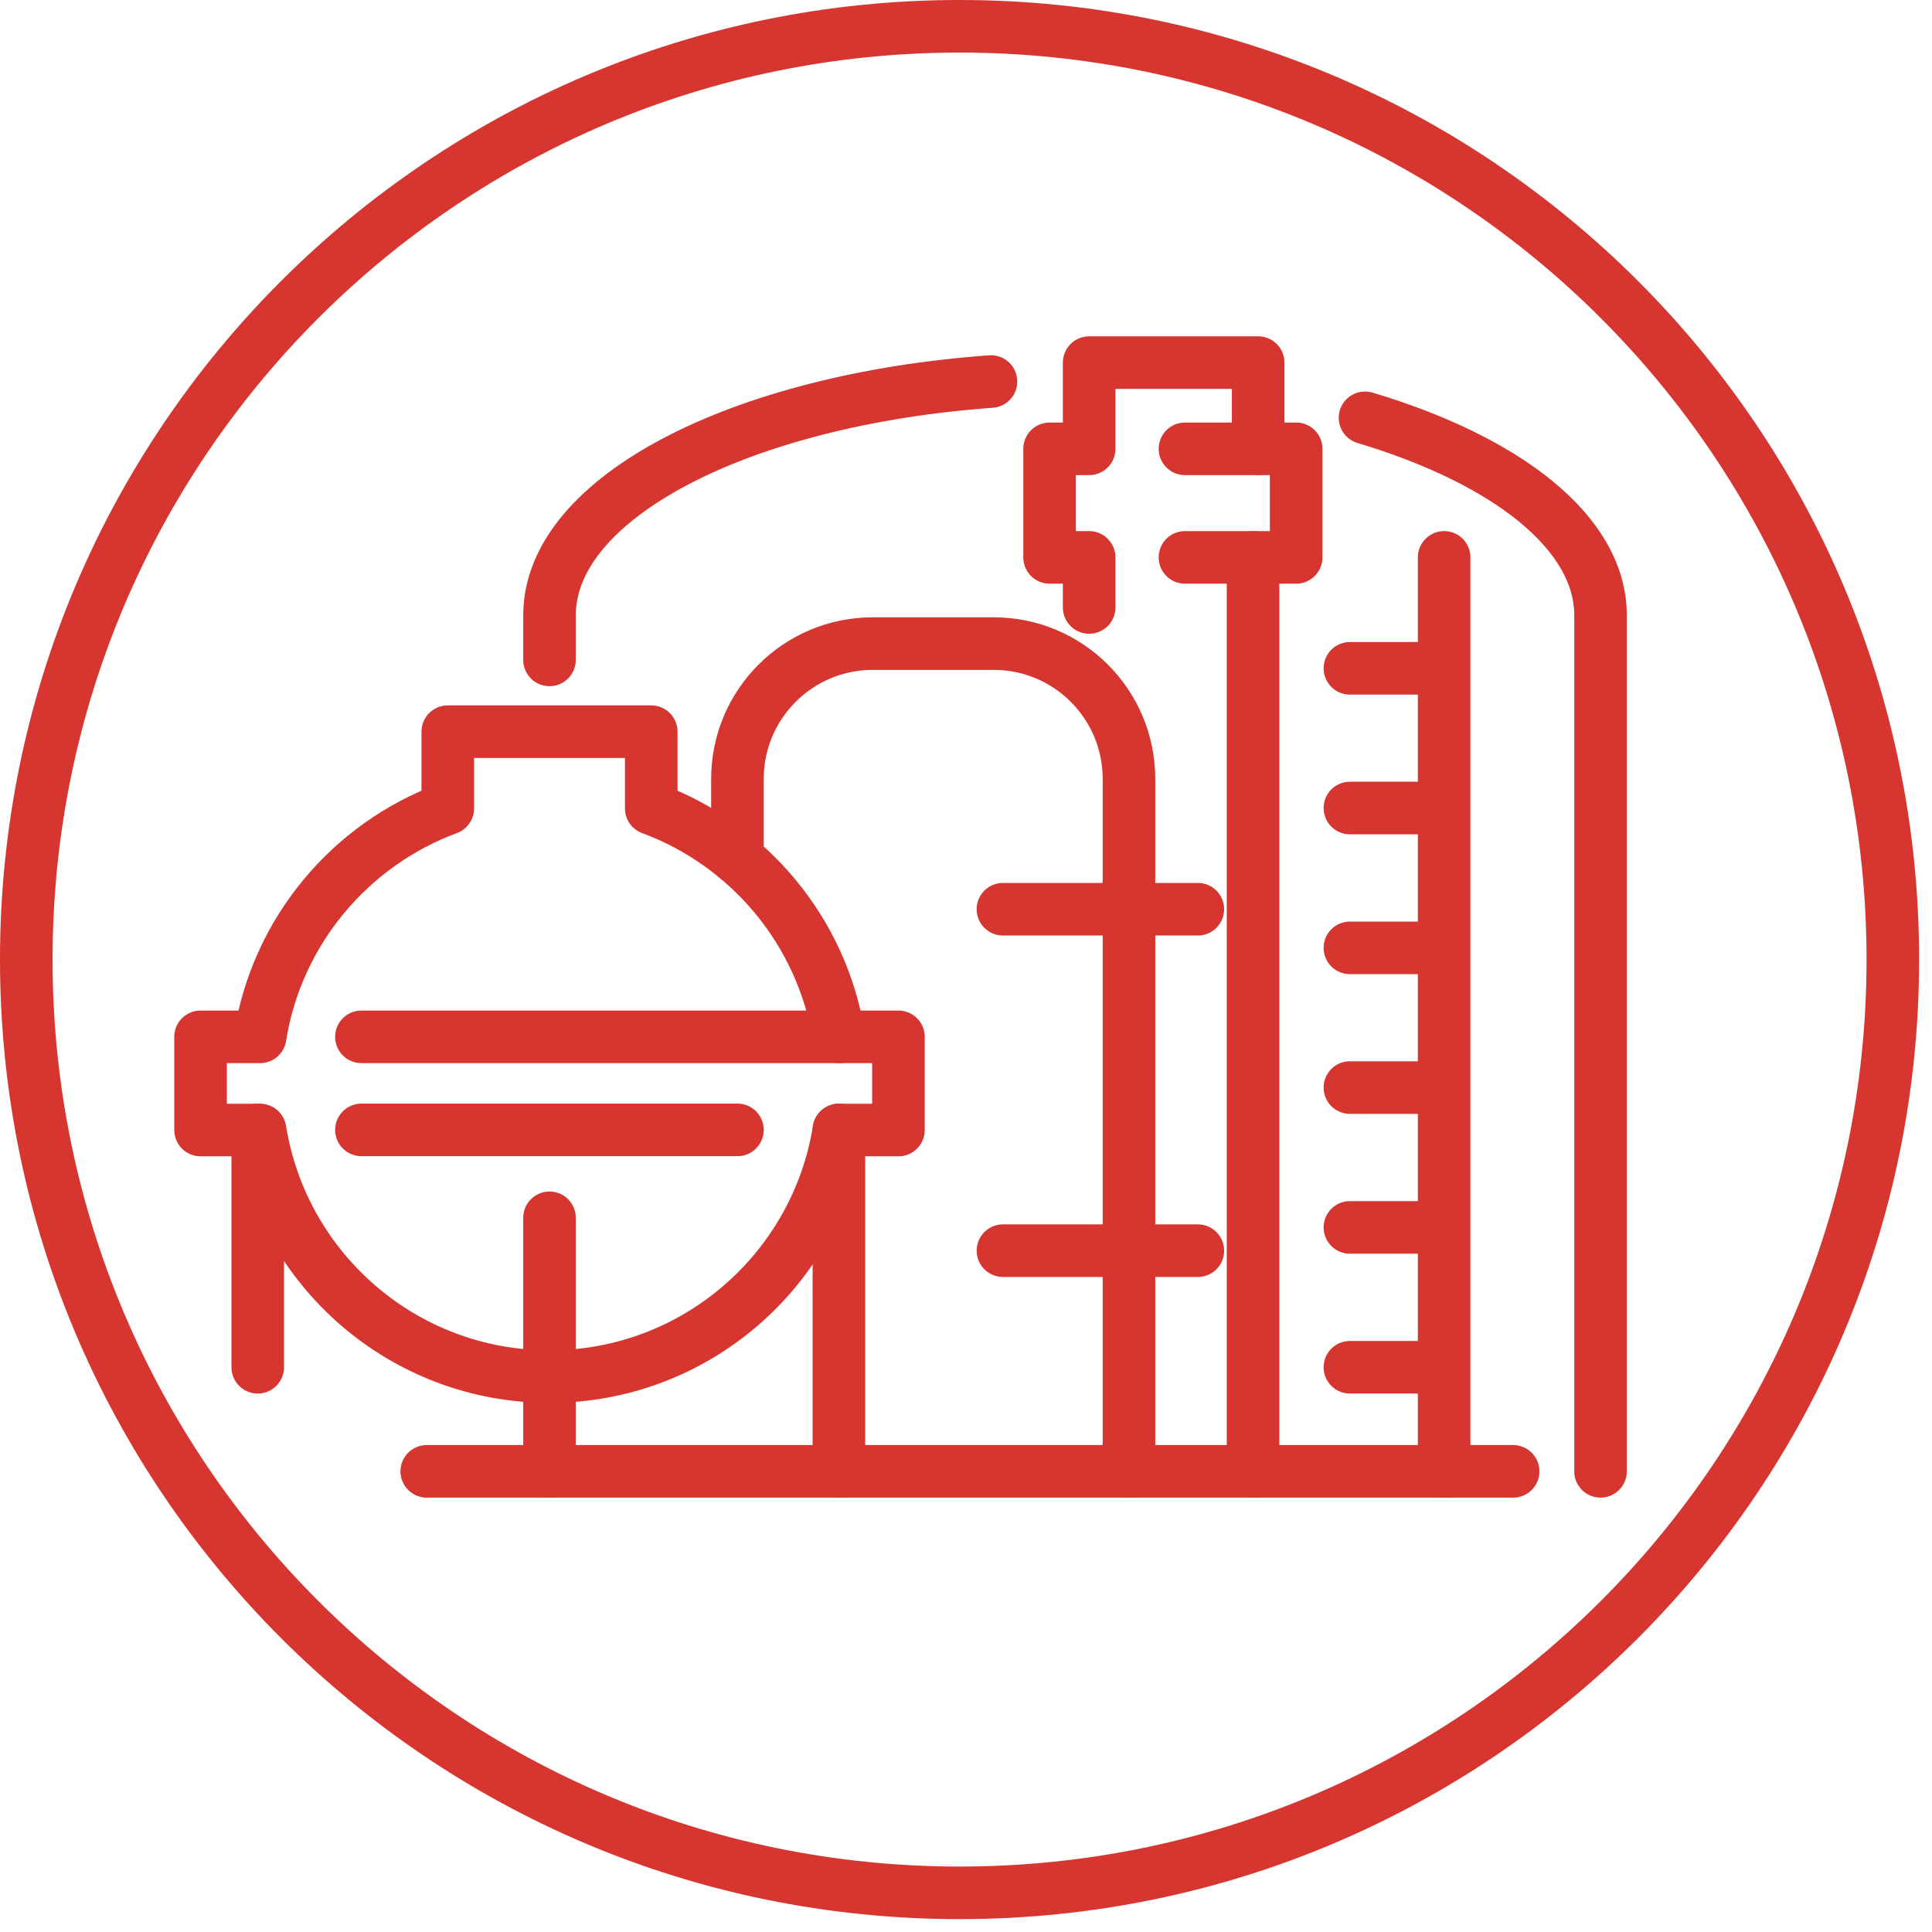 <svg xmlns="http://www.w3.org/2000/svg" fill="none" viewBox="0 0 147 147" height="147" width="147">
<g clip-path="url(#clip0_4605_131)">
<path stroke-linejoin="round" stroke-linecap="round" stroke-width="4" stroke="#D7352F" d="M73.01 144.02C112.228 144.02 144.02 112.228 144.02 73.01C144.02 33.792 112.228 2 73.01 2C33.792 2 2 33.792 2 73.01C2 112.228 33.792 144.02 73.01 144.02Z"></path>
<path stroke-linejoin="round" stroke-linecap="round" stroke-width="4" stroke="#D7352F" d="M68.36 78.89H63.83C62.55 70.86 56.98 64.26 49.55 61.51V55.67H34.07V61.51C26.64 64.26 21.07 70.86 19.79 78.89H15.26V85.98H19.79C21.49 96.61 30.7 104.74 41.81 104.74C52.92 104.74 62.13 96.61 63.83 85.98H68.36V78.89Z"></path>
<path stroke-linejoin="round" stroke-linecap="round" stroke-width="4" stroke="#D7352F" d="M27.5 78.89H63.83"></path>
<path stroke-linejoin="round" stroke-linecap="round" stroke-width="4" stroke="#D7352F" d="M27.5 85.97H56.11"></path>
<path stroke-linejoin="round" stroke-linecap="round" stroke-width="4" stroke="#D7352F" d="M41.81 92.66V111.95"></path>
<path stroke-linejoin="round" stroke-linecap="round" stroke-width="4" stroke="#D7352F" d="M63.83 85.97V111.95"></path>
<path stroke-linejoin="round" stroke-linecap="round" stroke-width="4" stroke="#D7352F" d="M19.61 85.97V104.03"></path>
<path stroke-linejoin="round" stroke-linecap="round" stroke-width="4" stroke="#D7352F" d="M56.11 65.32V59.26C56.11 53.58 60.72 48.97 66.4 48.97H75.61C81.29 48.97 85.9 53.58 85.9 59.26V111.95"></path>
<path stroke-linejoin="round" stroke-linecap="round" stroke-width="4" stroke="#D7352F" d="M76.31 69.18H91.14"></path>
<path stroke-linejoin="round" stroke-linecap="round" stroke-width="4" stroke="#D7352F" d="M76.31 95.16H91.14"></path>
<path stroke-linejoin="round" stroke-linecap="round" stroke-width="4" stroke="#D7352F" d="M82.87 46.22V42.41H79.86V34.15H82.87V27.59H95.73V34.15H98.62V42.41H95.34V111.95"></path>
<path stroke-linejoin="round" stroke-linecap="round" stroke-width="4" stroke="#D7352F" d="M90.16 34.15H95.73"></path>
<path stroke-linejoin="round" stroke-linecap="round" stroke-width="4" stroke="#D7352F" d="M90.16 42.41H95.34"></path>
<path stroke-linejoin="round" stroke-linecap="round" stroke-width="4" stroke="#D7352F" d="M103.86 31.79C114.66 35.02 121.78 40.54 121.78 46.82V111.95"></path>
<path stroke-linejoin="round" stroke-linecap="round" stroke-width="4" stroke="#D7352F" d="M41.81 50.21V46.82C41.81 37.85 56.36 30.41 75.4 29.03"></path>
<path stroke-linejoin="round" stroke-linecap="round" stroke-width="4" stroke="#D7352F" d="M109.88 42.41V111.95"></path>
<path stroke-linejoin="round" stroke-linecap="round" stroke-width="4" stroke="#D7352F" d="M102.71 50.85H109.84"></path>
<path stroke-linejoin="round" stroke-linecap="round" stroke-width="4" stroke="#D7352F" d="M102.71 61.48H109.84"></path>
<path stroke-linejoin="round" stroke-linecap="round" stroke-width="4" stroke="#D7352F" d="M102.71 72.12H109.84"></path>
<path stroke-linejoin="round" stroke-linecap="round" stroke-width="4" stroke="#D7352F" d="M102.71 82.75H109.84"></path>
<path stroke-linejoin="round" stroke-linecap="round" stroke-width="4" stroke="#D7352F" d="M102.71 93.39H109.84"></path>
<path stroke-linejoin="round" stroke-linecap="round" stroke-width="4" stroke="#D7352F" d="M102.71 104.03H109.84"></path>
<path stroke-linejoin="round" stroke-linecap="round" stroke-width="4" stroke="#D7352F" d="M32.47 111.95H115.13"></path>
</g>
<defs>
<clipPath id="clip0_4605_131">
<rect fill="white" height="146.02" width="146.02"></rect>
</clipPath>
</defs>
</svg>
